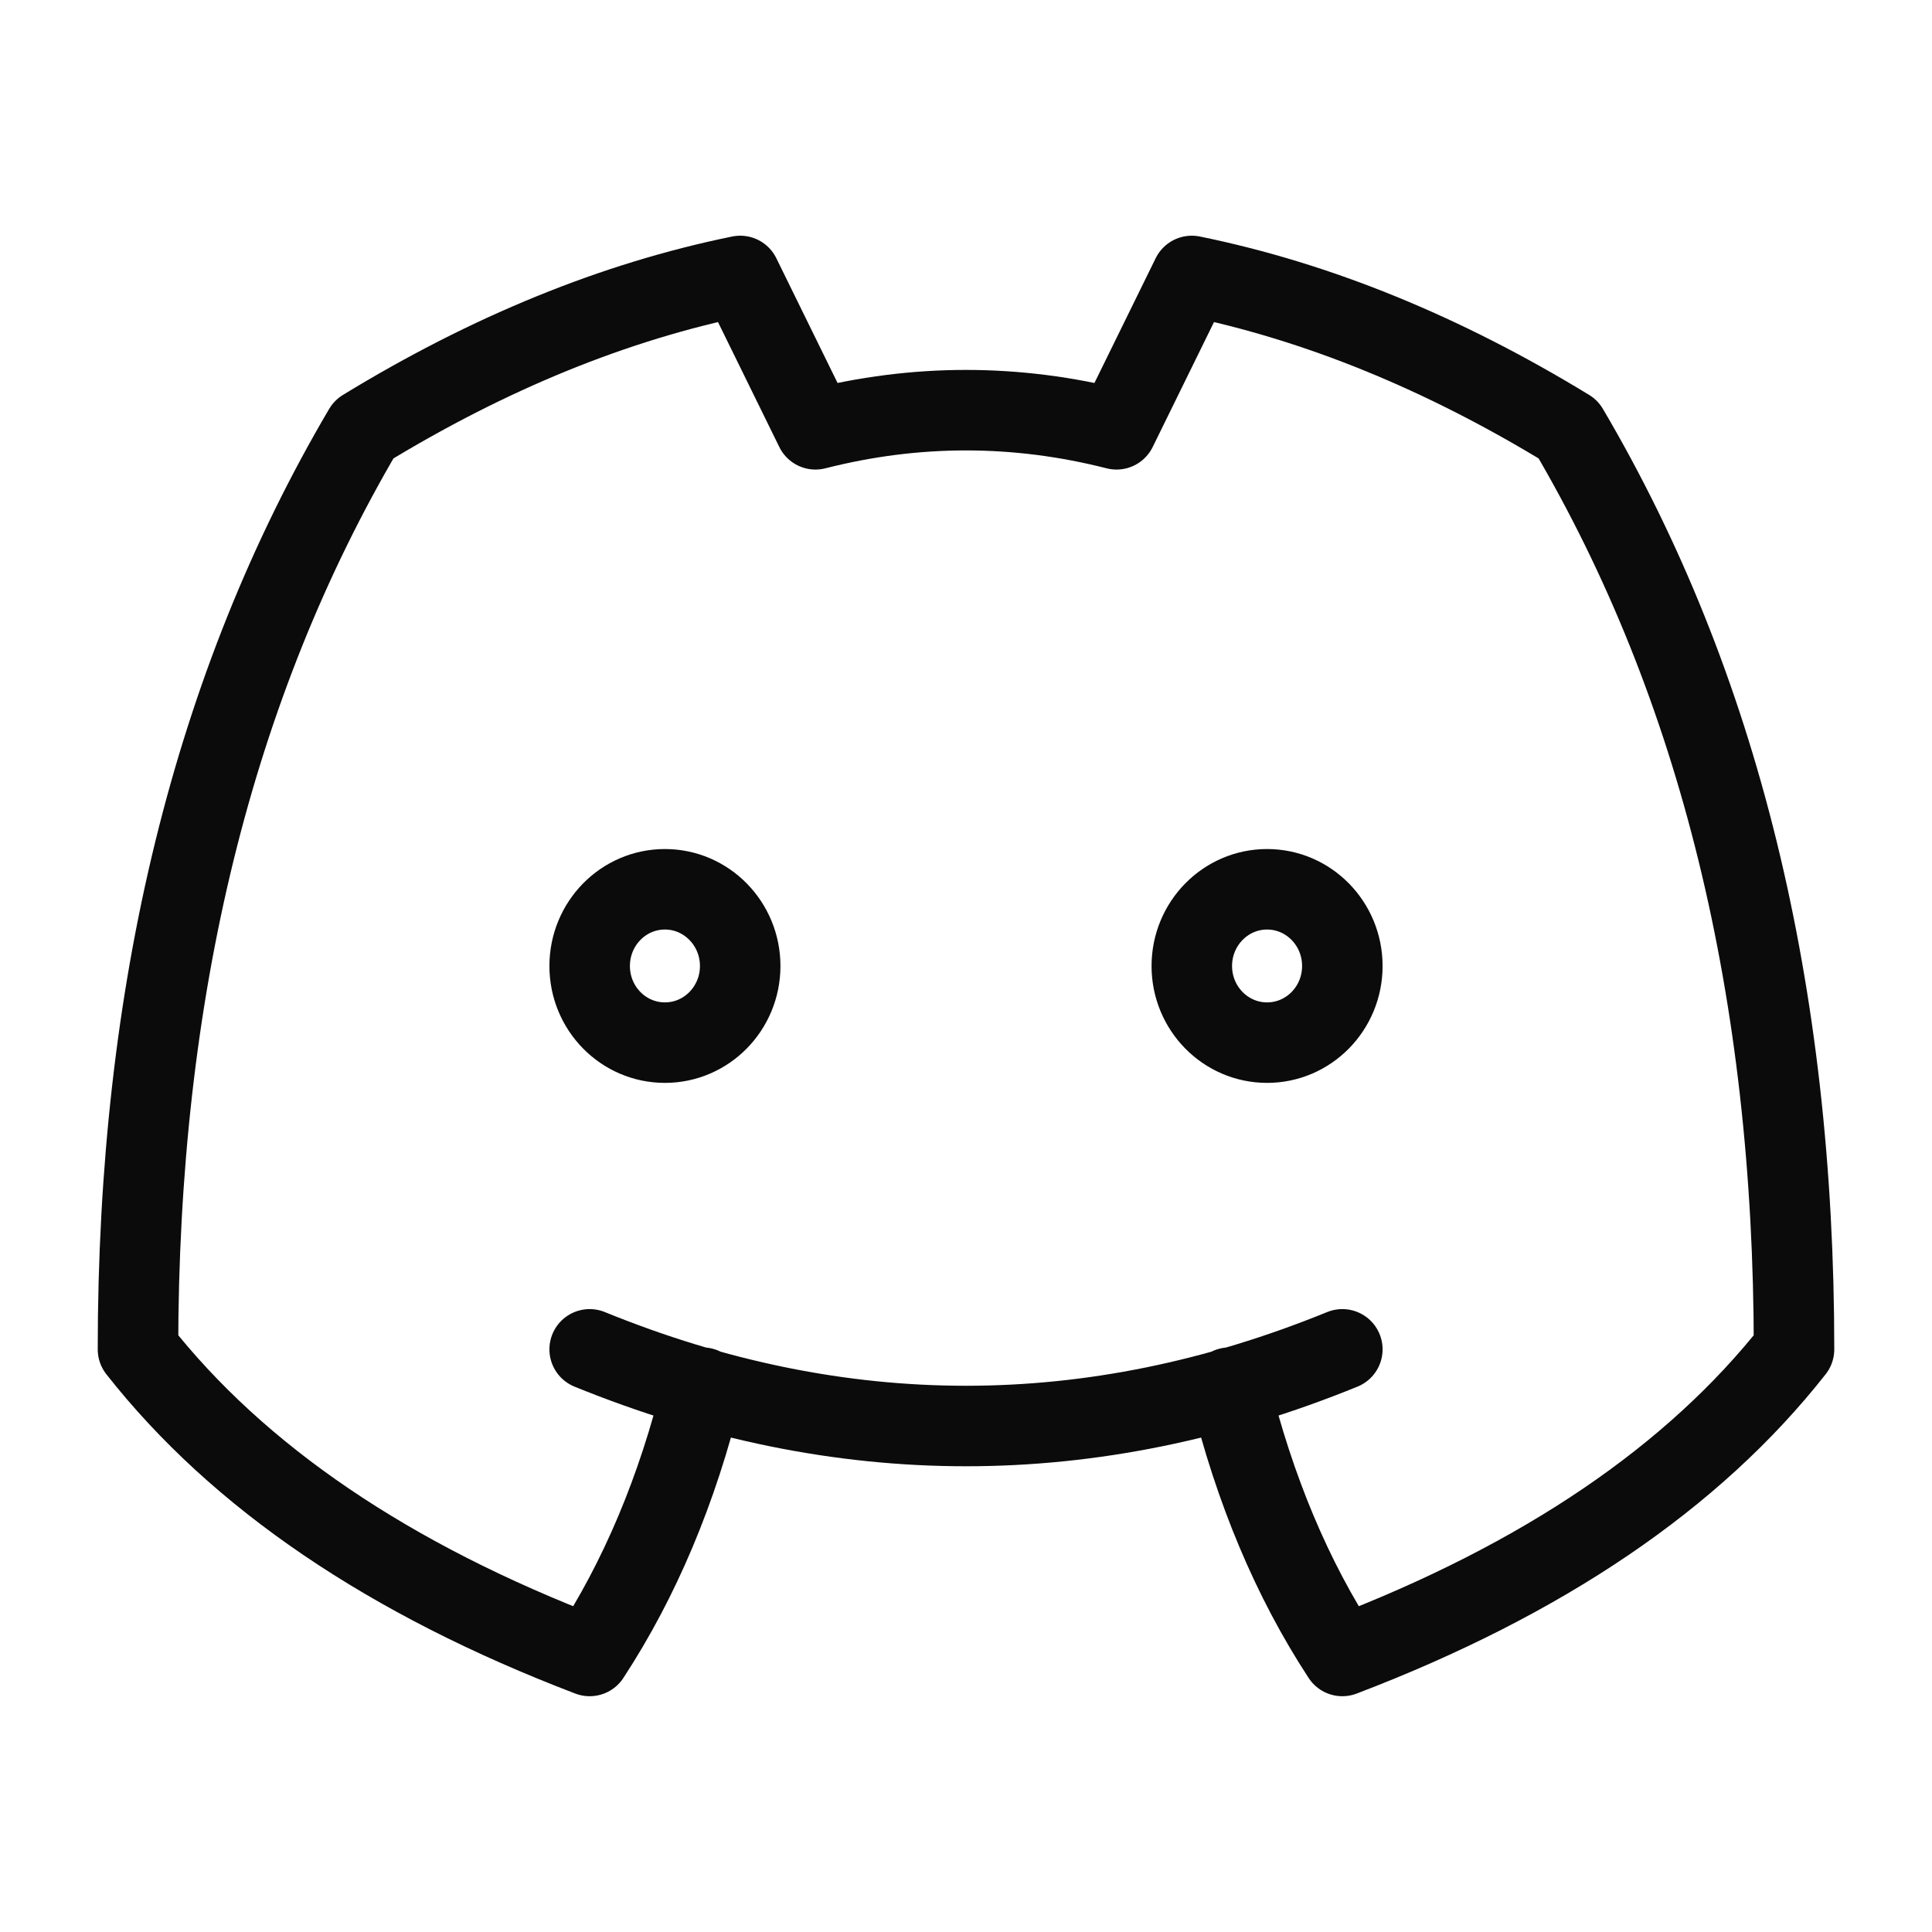 <svg width="24" height="24" viewBox="0 0 24 24" fill="none" xmlns="http://www.w3.org/2000/svg">
    <path
        d="M8.727 17.238C8.416 18.508 7.948 19.619 7.325 20.571C4.831 19.619 2.961 18.349 1.714 16.762C1.714 12.317 2.649 8.508 4.52 5.333C6.078 4.381 7.636 3.746 9.195 3.428L10.13 5.333C11.377 5.016 12.623 5.016 13.87 5.333L14.805 3.428C16.364 3.746 17.922 4.381 19.481 5.333C21.351 8.508 22.286 12.317 22.286 16.762C21.039 18.349 19.169 19.619 16.675 20.571C16.052 19.619 15.585 18.508 15.273 17.238M7.325 16.762C10.442 18.032 13.559 18.032 16.675 16.762M9.195 12C9.195 12.526 8.776 12.952 8.26 12.952C7.743 12.952 7.325 12.526 7.325 12C7.325 11.474 7.743 11.047 8.26 11.047C8.776 11.047 9.195 11.474 9.195 12ZM16.675 12C16.675 12.526 16.257 12.952 15.74 12.952C15.224 12.952 14.805 12.526 14.805 12C14.805 11.474 15.224 11.047 15.74 11.047C16.257 11.047 16.675 11.474 16.675 12Z"
        stroke="#0B0B0C" stroke-linecap="round" stroke-linejoin="round" />
</svg>
    